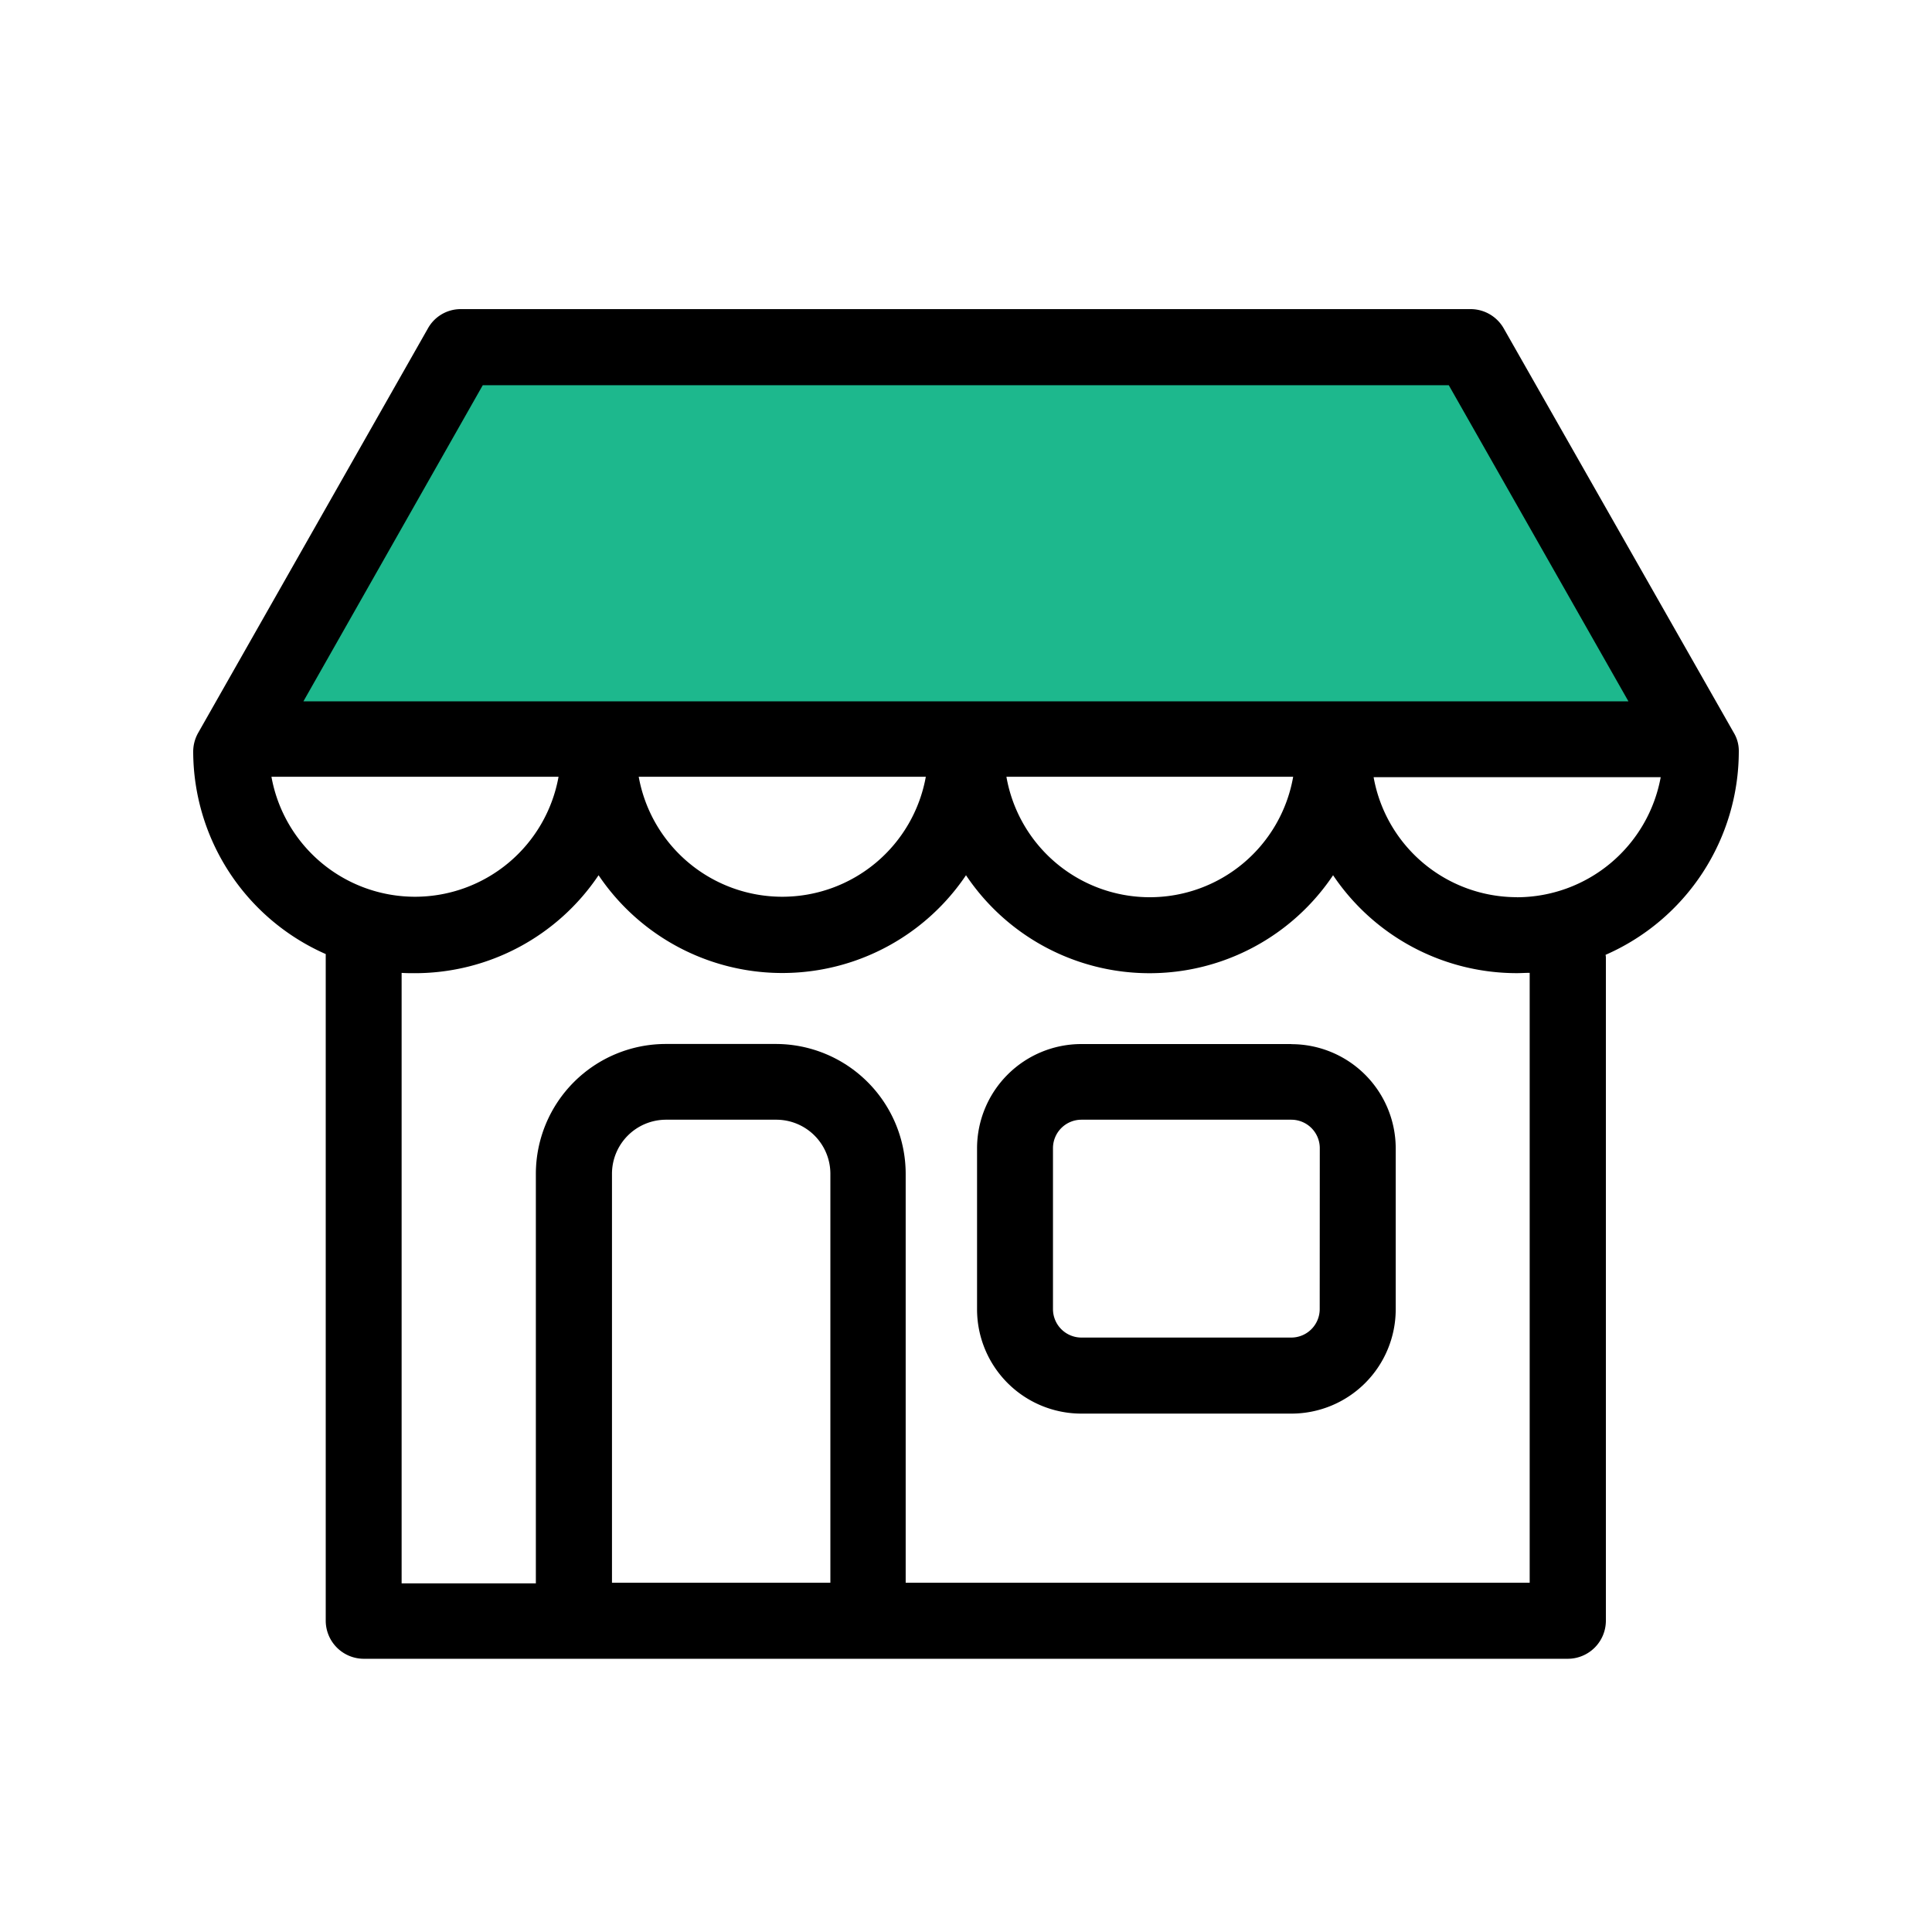 <svg xmlns="http://www.w3.org/2000/svg" width="50" height="50" viewBox="0 0 50 50">
  <g id="icon_rl" transform="translate(-1172 -254)">
    <rect id="Rectangle_1882" data-name="Rectangle 1882" width="50" height="50" transform="translate(1172 254)" fill="#3d0202" opacity="0"/>
    <g id="icon_rl-2" data-name="icon_rl" transform="translate(5564 8069.001)">
      <g id="Group_10872" data-name="Group 10872" transform="translate(-4387 -7807)">
        <path id="Path_14328" data-name="Path 14328" d="M22174.8-10258.8l5.383-8.52h25.783l5.83,9.417h-37Z" transform="translate(-22173.186 10268.602)" fill="#1db88d"/>
        <g id="icon-retail-service">
          <g id="Group_10325" data-name="Group 10325">
            <path id="Path_13896" data-name="Path 13896" d="M256.333,263.75H250.9a2.7,2.7,0,0,0-2.7,2.7v4.164a2.7,2.7,0,0,0,2.7,2.7h5.435a2.7,2.7,0,0,0,2.7-2.7v-4.168a2.7,2.7,0,0,0-2.7-2.693Zm.735,6.861a.737.737,0,0,1-.735.735H250.9a.737.737,0,0,1-.735-.735v-4.168a.737.737,0,0,1,.735-.735h5.435a.737.737,0,0,1,.735.735Z" transform="translate(-227.914 -244.731)"/>
            <path id="Path_13897" data-name="Path 13897" d="M40,42.493a.909.909,0,0,0-.131-.483L33.917,31.549a.987.987,0,0,0-.849-.5H6.923a.97.97,0,0,0-.849.5L.131,42.011A.992.992,0,0,0,0,42.493,5.74,5.74,0,0,0,3.43,47.74V65a.987.987,0,0,0,.98.978H35.579A.987.987,0,0,0,36.56,65V47.866a.432.432,0,0,0-.008-.106A5.752,5.752,0,0,0,40,42.493ZM7.494,33.018h25l4.65,8.182H2.852ZM28.467,43.152a3.767,3.767,0,0,1-7.421,0Zm-9.507,0a3.775,3.775,0,0,1-7.43,0Zm-16.935,0h7.43a3.775,3.775,0,0,1-7.43,0ZM16.477,64.01H10.838V53.427a1.4,1.4,0,0,1,1.4-1.4H15.09a1.4,1.4,0,0,1,1.4,1.4V64.01Zm18.117,0H18.439V53.427a3.364,3.364,0,0,0-3.359-3.36H12.228a3.364,3.364,0,0,0-3.36,3.36v10.6H5.394v-15.8c.114.008.229.008.343.008A5.73,5.73,0,0,0,10.491,45.7,5.732,5.732,0,0,0,20,45.7a5.717,5.717,0,0,0,9.5,0,5.73,5.73,0,0,0,4.753,2.534c.114,0,.221-.008.335-.008V64.01ZM34.26,46.268a3.767,3.767,0,0,1-3.711-3.106h7.43A3.791,3.791,0,0,1,34.26,46.27Z" transform="translate(0 -31.05)"/>
          </g>
        </g>
      </g>
    </g>
  </g>
</svg>
